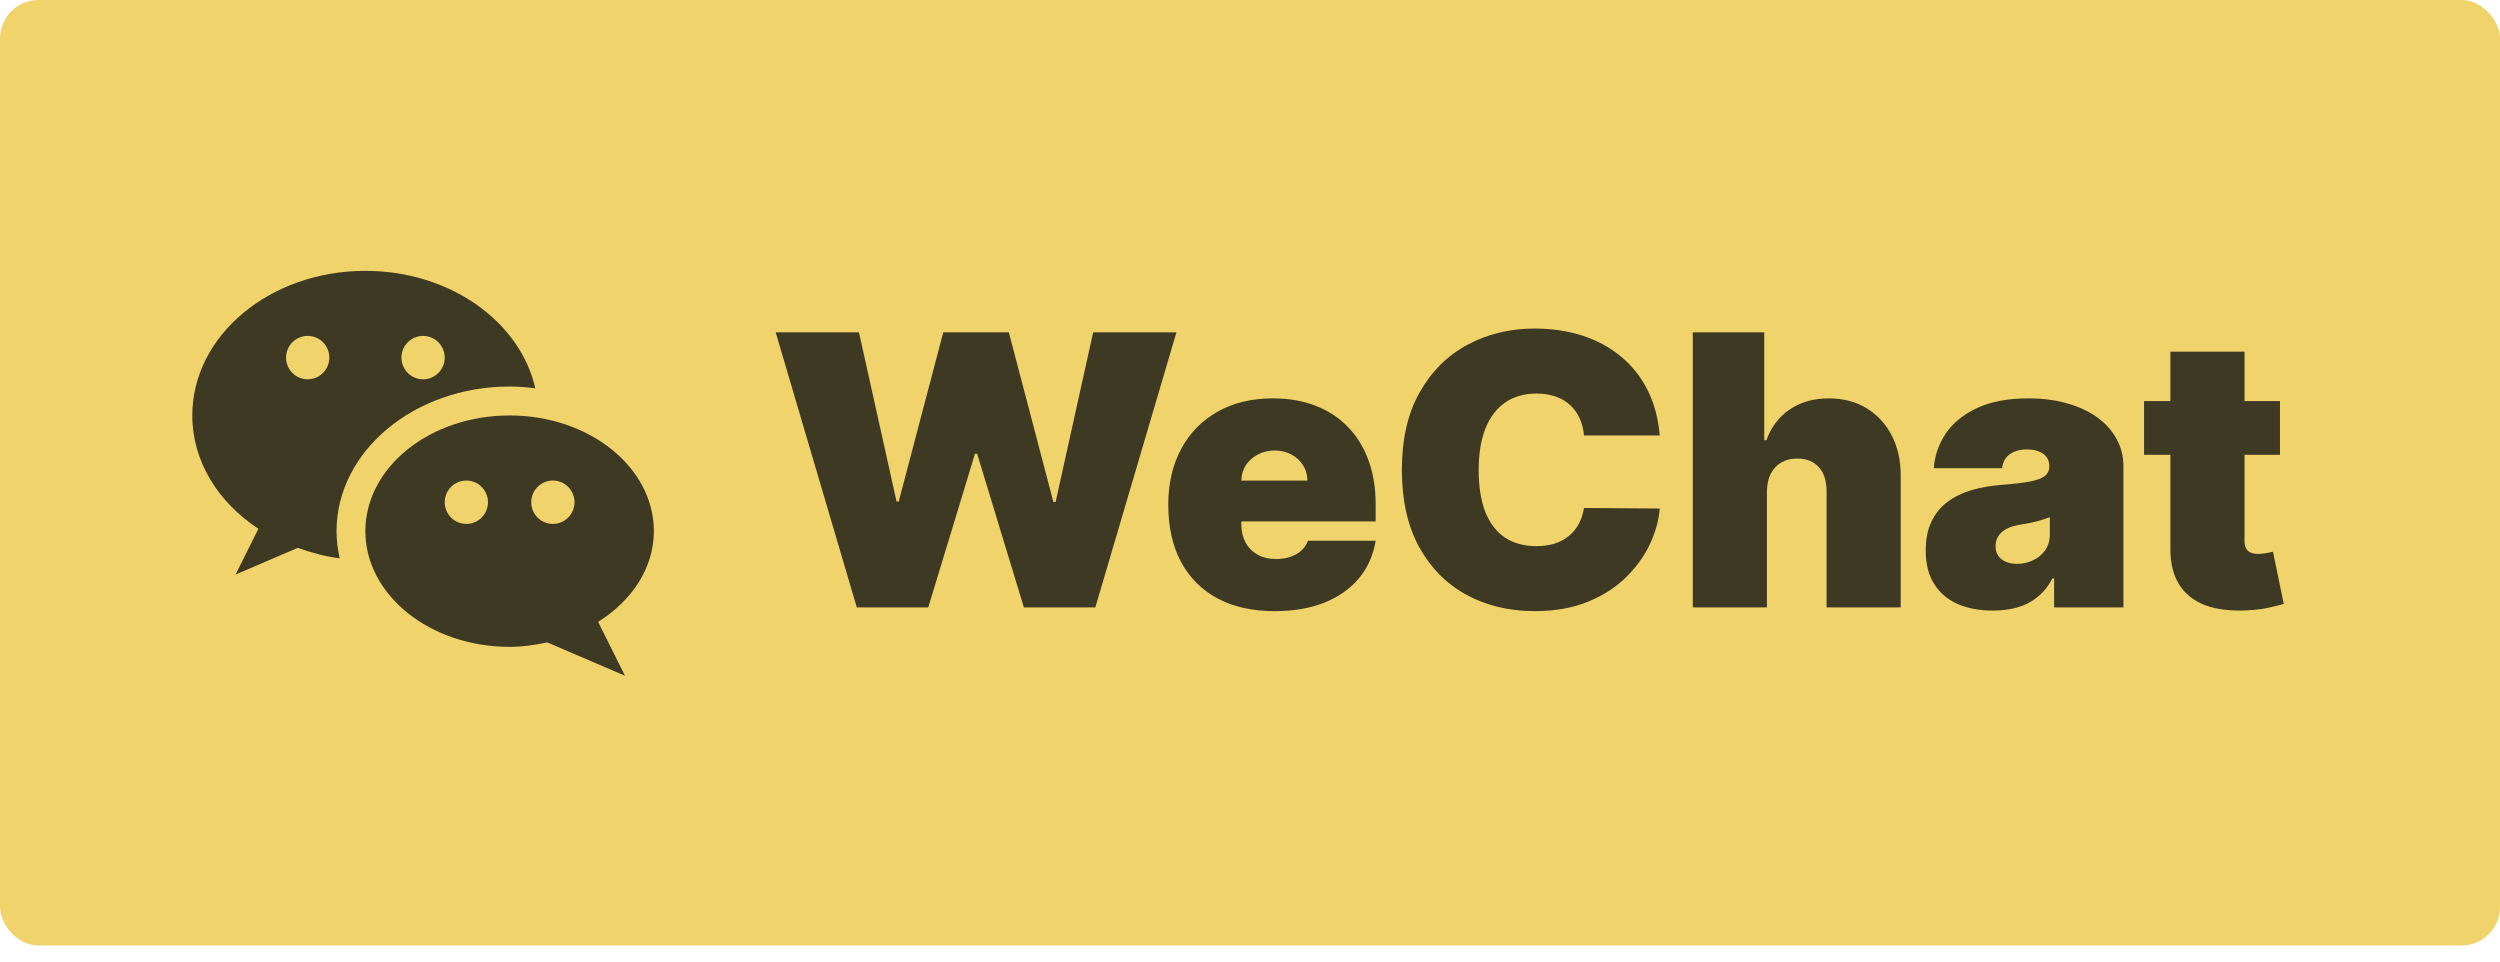 <svg width="130" height="50" viewBox="0 0 130 50" fill="none" xmlns="http://www.w3.org/2000/svg">
<rect width="130" height="49.167" rx="2" fill="#F0D36B"/>
<g clip-path="url(#clip0_4859_303)">
<path d="M26.5 20.099C26.954 20.099 27.398 20.137 27.836 20.191C27.045 16.714 23.392 14.084 19 14.084C14.029 14.084 10 17.451 10 21.604C10 23.998 11.347 26.122 13.437 27.496L12.25 29.876L15.482 28.488C16.175 28.734 16.896 28.938 17.665 29.032C17.56 28.573 17.5 28.103 17.5 27.62C17.5 23.473 21.536 20.099 26.5 20.099ZM22 17.467C22.621 17.467 23.125 17.973 23.125 18.596C23.125 19.218 22.621 19.724 22 19.724C21.379 19.724 20.875 19.218 20.875 18.596C20.875 17.973 21.379 17.467 22 17.467ZM16 19.724C15.379 19.724 14.875 19.218 14.875 18.596C14.875 17.973 15.379 17.467 16 17.467C16.621 17.467 17.125 17.973 17.125 18.596C17.125 19.218 16.621 19.724 16 19.724Z" fill="#3E3922"/>
<path d="M34 27.62C34 24.297 30.641 21.604 26.5 21.604C22.358 21.604 19 24.297 19 27.62C19 30.942 22.358 33.636 26.5 33.636C27.181 33.636 27.829 33.54 28.457 33.403L32.5 35.14L31.102 32.338C32.854 31.237 34 29.544 34 27.62ZM24.25 27.244C23.629 27.244 23.125 26.739 23.125 26.116C23.125 25.493 23.629 24.988 24.25 24.988C24.871 24.988 25.375 25.493 25.375 26.116C25.375 26.739 24.871 27.244 24.25 27.244ZM28.75 27.244C28.128 27.244 27.625 26.739 27.625 26.116C27.625 25.493 28.128 24.988 28.75 24.988C29.371 24.988 29.875 25.493 29.875 26.116C29.875 26.739 29.371 27.244 28.75 27.244Z" fill="#3E3922"/>
</g>
<path d="M44.553 31.584L40.335 17.28H44.665L46.621 26.08H46.733L49.051 17.28H52.459L54.778 26.108H54.89L56.845 17.28H61.175L56.957 31.584H53.242L50.811 23.594H50.699L48.269 31.584H44.553ZM66.282 31.779C65.136 31.779 64.149 31.56 63.32 31.123C62.496 30.68 61.861 30.047 61.414 29.223C60.971 28.394 60.75 27.402 60.75 26.248C60.75 25.14 60.974 24.171 61.421 23.343C61.868 22.514 62.499 21.869 63.313 21.408C64.128 20.947 65.09 20.716 66.198 20.716C67.008 20.716 67.741 20.842 68.398 21.094C69.054 21.345 69.615 21.711 70.081 22.19C70.546 22.665 70.905 23.242 71.156 23.922C71.408 24.602 71.534 25.368 71.534 26.22V27.114H61.952V24.991H67.986C67.981 24.683 67.902 24.413 67.748 24.181C67.599 23.943 67.397 23.759 67.141 23.629C66.889 23.494 66.603 23.426 66.282 23.426C65.97 23.426 65.683 23.494 65.423 23.629C65.162 23.759 64.952 23.941 64.794 24.174C64.64 24.406 64.559 24.679 64.55 24.991V27.281C64.55 27.626 64.622 27.933 64.766 28.203C64.91 28.473 65.118 28.685 65.388 28.839C65.658 28.992 65.984 29.069 66.365 29.069C66.631 29.069 66.873 29.032 67.092 28.957C67.315 28.883 67.506 28.776 67.664 28.636C67.823 28.492 67.939 28.32 68.014 28.119H71.534C71.412 28.864 71.126 29.512 70.674 30.061C70.223 30.606 69.625 31.029 68.88 31.332C68.139 31.63 67.273 31.779 66.282 31.779ZM86.306 22.644H82.367C82.339 22.318 82.264 22.023 82.143 21.757C82.027 21.492 81.864 21.264 81.654 21.073C81.45 20.877 81.2 20.728 80.907 20.626C80.614 20.519 80.281 20.465 79.908 20.465C79.257 20.465 78.705 20.623 78.253 20.94C77.806 21.257 77.466 21.711 77.234 22.302C77.005 22.893 76.891 23.603 76.891 24.432C76.891 25.307 77.008 26.041 77.24 26.632C77.478 27.219 77.82 27.661 78.267 27.959C78.714 28.252 79.252 28.399 79.88 28.399C80.239 28.399 80.56 28.355 80.844 28.266C81.128 28.173 81.375 28.04 81.585 27.868C81.794 27.696 81.964 27.489 82.094 27.247C82.229 27 82.32 26.723 82.367 26.415L86.306 26.443C86.259 27.049 86.089 27.666 85.796 28.294C85.502 28.918 85.086 29.495 84.546 30.026C84.01 30.552 83.347 30.976 82.555 31.297C81.764 31.618 80.844 31.779 79.797 31.779C78.484 31.779 77.306 31.497 76.263 30.934C75.225 30.371 74.403 29.542 73.797 28.448C73.197 27.354 72.897 26.015 72.897 24.432C72.897 22.84 73.204 21.499 73.818 20.409C74.433 19.315 75.262 18.489 76.305 17.93C77.348 17.367 78.512 17.085 79.797 17.085C80.7 17.085 81.531 17.208 82.29 17.455C83.049 17.702 83.715 18.063 84.287 18.538C84.86 19.008 85.321 19.587 85.67 20.277C86.019 20.966 86.231 21.755 86.306 22.644ZM91.88 25.549V31.584H88.025V17.28H91.74V22.895H91.852C92.094 22.211 92.497 21.678 93.06 21.296C93.624 20.91 94.301 20.716 95.093 20.716C95.852 20.716 96.51 20.889 97.069 21.233C97.632 21.578 98.068 22.053 98.375 22.658C98.687 23.263 98.841 23.957 98.836 24.739V31.584H94.981V25.549C94.986 25.019 94.853 24.602 94.583 24.299C94.317 23.997 93.938 23.845 93.444 23.845C93.132 23.845 92.858 23.915 92.62 24.055C92.388 24.19 92.206 24.385 92.076 24.642C91.95 24.893 91.885 25.196 91.88 25.549ZM103.63 31.751C102.945 31.751 102.34 31.639 101.814 31.416C101.293 31.188 100.883 30.843 100.585 30.382C100.287 29.921 100.138 29.335 100.138 28.622C100.138 28.036 100.238 27.535 100.438 27.121C100.638 26.702 100.918 26.36 101.276 26.094C101.635 25.829 102.051 25.626 102.526 25.487C103.006 25.347 103.523 25.256 104.077 25.214C104.677 25.168 105.159 25.112 105.522 25.047C105.89 24.977 106.156 24.881 106.319 24.76C106.482 24.634 106.563 24.469 106.563 24.264V24.236C106.563 23.957 106.456 23.743 106.242 23.594C106.028 23.445 105.753 23.37 105.418 23.37C105.05 23.37 104.75 23.452 104.517 23.615C104.289 23.773 104.151 24.018 104.105 24.348H100.557C100.603 23.696 100.811 23.096 101.178 22.546C101.551 21.992 102.093 21.55 102.806 21.219C103.518 20.884 104.407 20.716 105.474 20.716C106.242 20.716 106.931 20.807 107.541 20.989C108.151 21.166 108.67 21.415 109.098 21.736C109.527 22.053 109.852 22.425 110.076 22.854C110.304 23.277 110.418 23.738 110.418 24.236V31.584H106.814V30.075H106.731C106.517 30.475 106.256 30.799 105.948 31.046C105.646 31.293 105.299 31.472 104.908 31.584C104.521 31.695 104.095 31.751 103.63 31.751ZM104.887 29.321C105.18 29.321 105.455 29.26 105.711 29.139C105.972 29.018 106.184 28.843 106.347 28.615C106.51 28.387 106.591 28.11 106.591 27.784V26.89C106.489 26.932 106.379 26.972 106.263 27.009C106.151 27.046 106.03 27.081 105.9 27.114C105.774 27.146 105.639 27.177 105.495 27.205C105.355 27.233 105.208 27.258 105.055 27.281C104.757 27.328 104.512 27.405 104.321 27.512C104.135 27.614 103.995 27.742 103.902 27.896C103.814 28.045 103.77 28.213 103.77 28.399C103.77 28.697 103.874 28.925 104.084 29.083C104.293 29.242 104.561 29.321 104.887 29.321ZM118.559 20.856V23.65H111.491V20.856H118.559ZM112.86 18.286H116.715V28.133C116.715 28.282 116.741 28.408 116.792 28.511C116.843 28.608 116.923 28.683 117.03 28.734C117.137 28.781 117.274 28.804 117.442 28.804C117.558 28.804 117.693 28.79 117.847 28.762C118.005 28.734 118.121 28.711 118.196 28.692L118.755 31.402C118.582 31.453 118.336 31.516 118.014 31.59C117.698 31.665 117.321 31.714 116.883 31.737C115.998 31.784 115.256 31.693 114.655 31.465C114.054 31.232 113.603 30.866 113.3 30.368C112.998 29.87 112.851 29.246 112.86 28.497V18.286Z" fill="#3E3922"/>
<defs>
<clipPath id="clip0_4859_303">
<rect width="24" height="24" fill="white" transform="translate(10 12.584)"/>
</clipPath>
</defs>
</svg>
